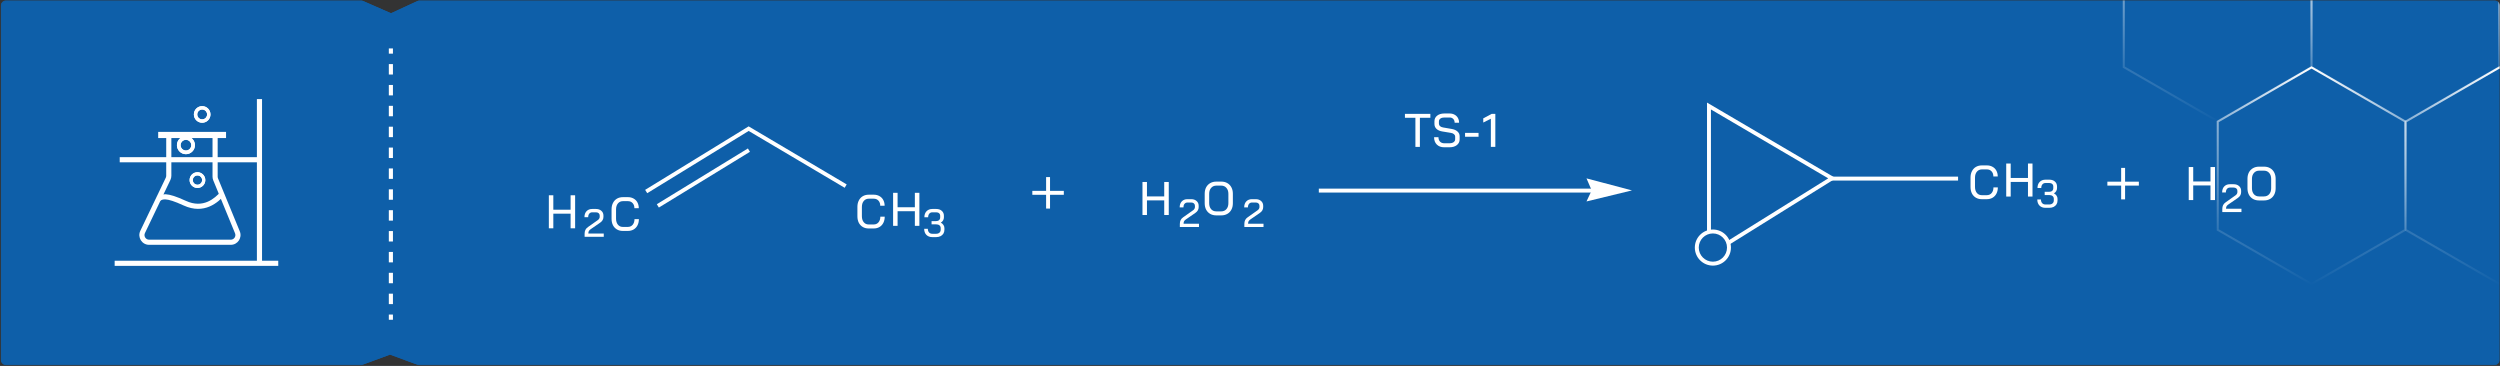 <svg xmlns="http://www.w3.org/2000/svg" width="2432" height="356" viewBox="0 0 2432 356" fill="none"><rect x="0" y="0" width="2432" height="356" fill="#333333" stroke="none"/><mask id="mask0_606_2838" style="mask-type:alpha" maskUnits="userSpaceOnUse" x="0" y="0" width="2432" height="356"><path d="M0.741 5.312C0.741 2.551 2.98 0.312 5.741 0.312H2426.69C2429.45 0.312 2431.69 2.551 2431.69 5.312V350.252C2431.69 353.013 2429.45 355.252 2426.69 355.252H5.741C2.98 355.252 0.741 353.013 0.741 350.252V5.312Z" fill="#0E5FA9"></path></mask><g mask="url(#mask0_606_2838)"><path d="M0.741 5.321C0.741 2.56 2.98 0.321 5.741 0.321L351.718 0.312L380.364 12.896L407.646 0.312L2426.69 0.321C2429.45 0.321 2431.69 2.56 2431.69 5.321V350.261C2431.69 353.022 2429.45 355.261 2426.69 355.261H407.409L379.418 344.943L351.427 355.261H5.741C2.98 355.261 0.741 353.022 0.741 350.261V5.321Z" fill="#0E5FA9"></path><path d="M0.741 5.321C0.741 2.56 2.98 0.321 5.741 0.321L351.718 0.312L380.364 12.896L407.646 0.312L2426.69 0.321C2429.45 0.321 2431.69 2.56 2431.69 5.321V350.261C2431.69 353.022 2429.45 355.261 2426.69 355.261H407.409L379.418 344.943L351.427 355.261H5.741C2.98 355.261 0.741 353.022 0.741 350.261V5.321Z" fill="#0E5FA9"></path><path d="M533.914 189.961H538.275V204.007H555.075V189.961H559.482V222.093H555.075V207.863H538.275V222.093H533.914V189.961Z" fill="white"></path><path d="M1111.4 177.031H1115.76V191.077H1132.56V177.031H1136.97V209.163H1132.56V194.933H1115.76V209.163H1111.4V177.031Z" fill="white"></path><path d="M2129.2 162.492H2133.56V176.538H2150.36V162.492H2154.77V194.624H2150.36V180.394H2133.56V194.624H2129.2V162.492Z" fill="white"></path><path d="M1376.91 114.579H1366.72V110.77H1391.46V114.579H1381.27V142.901H1376.91V114.579Z" fill="white"></path><path d="M1404.83 143.269C1401.87 143.269 1399.49 142.381 1397.72 140.606C1395.94 138.831 1395.06 136.444 1395.06 133.445H1399.33C1399.33 135.251 1399.83 136.689 1400.84 137.76C1401.88 138.831 1403.24 139.367 1404.93 139.367H1410.02C1411.7 139.367 1413.05 139.015 1414.06 138.311C1415.07 137.577 1415.58 136.613 1415.58 135.419V132.94C1415.58 131.992 1415.21 131.196 1414.47 130.554C1413.77 129.911 1412.76 129.483 1411.44 129.268L1403.09 127.891C1400.64 127.493 1398.74 126.652 1397.4 125.367C1396.08 124.081 1395.42 122.475 1395.42 120.547V118.022C1395.42 115.727 1396.3 113.891 1398.04 112.514C1399.82 111.106 1402.14 110.402 1405.02 110.402H1410.2C1412.01 110.402 1413.6 110.785 1414.98 111.55C1416.39 112.284 1417.47 113.34 1418.24 114.717C1419 116.064 1419.39 117.624 1419.39 119.399H1415.07C1415.07 117.869 1414.63 116.645 1413.74 115.727C1412.85 114.778 1411.67 114.304 1410.2 114.304H1405.02C1403.46 114.304 1402.19 114.656 1401.21 115.36C1400.26 116.033 1399.78 116.966 1399.78 118.16V120.225C1399.78 121.205 1400.12 122.016 1400.79 122.658C1401.5 123.301 1402.49 123.745 1403.78 123.989L1412.04 125.412C1414.58 125.841 1416.52 126.682 1417.87 127.937C1419.25 129.161 1419.94 130.707 1419.94 132.573V135.557C1419.94 137.883 1419.03 139.749 1417.23 141.157C1415.45 142.565 1413.08 143.269 1410.11 143.269H1404.83Z" fill="white"></path><path d="M1425.2 129.268H1438.33V133.032H1425.2V129.268Z" fill="white"></path><path d="M1450.3 115.498L1442.91 119.216V115.13L1451.13 110.77H1454.66V142.901H1450.3V115.498Z" fill="white"></path><path d="M868.81 187.57H873.17V201.616H889.971V187.57H894.377V219.702H889.971V205.472H873.17V219.702H868.81V187.57Z" fill="white"></path><path d="M1951.65 159.078H1956.01V173.124H1972.81V159.078H1977.22V191.21H1972.81V176.98H1956.01V191.21H1951.65V159.078Z" fill="white"></path><path d="M605.807 224.647C603.665 224.647 601.768 224.158 600.116 223.179C598.463 222.199 597.178 220.822 596.26 219.047C595.372 217.242 594.929 215.161 594.929 212.805V203.624C594.929 201.268 595.388 199.202 596.306 197.427C597.224 195.622 598.509 194.229 600.161 193.25C601.845 192.271 603.788 191.781 605.991 191.781H610.857C612.938 191.781 614.774 192.24 616.365 193.158C617.987 194.046 619.226 195.3 620.083 196.922C620.971 198.544 621.414 200.411 621.414 202.522H617.145C617.145 200.472 616.564 198.82 615.401 197.565C614.269 196.31 612.754 195.683 610.857 195.683H605.991C604.002 195.683 602.38 196.417 601.125 197.886C599.901 199.355 599.289 201.298 599.289 203.716V212.713C599.289 215.13 599.886 217.074 601.08 218.542C602.273 220.011 603.849 220.746 605.807 220.746H610.765C612.723 220.746 614.284 220.057 615.447 218.68C616.64 217.272 617.237 215.436 617.237 213.172H621.506C621.506 215.436 621.062 217.441 620.175 219.185C619.288 220.929 618.033 222.276 616.411 223.224C614.789 224.173 612.907 224.647 610.765 224.647H605.807Z" fill="white"></path><path d="M1183.18 209.53C1180.94 209.53 1178.97 209.041 1177.25 208.061C1175.57 207.082 1174.25 205.705 1173.31 203.93C1172.39 202.155 1171.93 200.09 1171.93 197.733V188.461C1171.93 186.105 1172.39 184.039 1173.31 182.264C1174.25 180.489 1175.59 179.112 1177.3 178.133C1179.01 177.154 1180.99 176.664 1183.22 176.664H1188.09C1190.32 176.664 1192.28 177.154 1193.96 178.133C1195.68 179.112 1196.99 180.489 1197.91 182.264C1198.86 184.039 1199.33 186.105 1199.33 188.461V197.733C1199.33 200.09 1198.86 202.155 1197.91 203.93C1196.99 205.705 1195.68 207.082 1193.96 208.061C1192.25 209.041 1190.29 209.53 1188.09 209.53H1183.18ZM1188 205.629C1190.08 205.629 1191.76 204.909 1193.04 203.471C1194.33 202.002 1194.97 200.059 1194.97 197.642V188.553C1194.97 186.135 1194.33 184.207 1193.04 182.769C1191.76 181.3 1190.08 180.566 1188 180.566H1183.27C1181.19 180.566 1179.5 181.3 1178.22 182.769C1176.93 184.207 1176.29 186.135 1176.29 188.553V197.642C1176.29 200.059 1176.92 202.002 1178.17 203.471C1179.46 204.909 1181.14 205.629 1183.22 205.629H1188Z" fill="white"></path><path d="M2197.59 194.991C2195.36 194.991 2193.38 194.502 2191.67 193.522C2189.99 192.543 2188.67 191.166 2187.72 189.391C2186.8 187.616 2186.34 185.551 2186.34 183.194V173.922C2186.34 171.566 2186.8 169.5 2187.72 167.725C2188.67 165.95 2190 164.573 2191.71 163.594C2193.43 162.615 2195.4 162.125 2197.64 162.125H2202.5C2204.74 162.125 2206.69 162.615 2208.38 163.594C2210.09 164.573 2211.41 165.95 2212.33 167.725C2213.27 169.5 2213.75 171.566 2213.75 173.922V183.194C2213.75 185.551 2213.27 187.616 2212.33 189.391C2211.41 191.166 2210.09 192.543 2208.38 193.522C2206.66 194.502 2204.71 194.991 2202.5 194.991H2197.59ZM2202.41 191.09C2204.49 191.09 2206.17 190.37 2207.46 188.932C2208.74 187.463 2209.39 185.52 2209.39 183.102V174.014C2209.39 171.596 2208.74 169.668 2207.46 168.23C2206.17 166.761 2204.49 166.027 2202.41 166.027H2197.68C2195.6 166.027 2193.92 166.761 2192.63 168.23C2191.35 169.668 2190.7 171.596 2190.7 174.014V183.102C2190.7 185.52 2191.33 187.463 2192.59 188.932C2193.87 190.37 2195.56 191.09 2197.64 191.09H2202.41Z" fill="white"></path><path d="M844.96 222.257C842.818 222.257 840.92 221.767 839.268 220.788C837.615 219.809 836.33 218.432 835.412 216.657C834.525 214.851 834.081 212.77 834.081 210.414V201.233C834.081 198.877 834.54 196.812 835.458 195.037C836.376 193.231 837.661 191.839 839.314 190.86C840.997 189.88 842.94 189.391 845.143 189.391H850.009C852.09 189.391 853.926 189.85 855.517 190.768C857.139 191.655 858.379 192.91 859.235 194.532C860.123 196.154 860.567 198.02 860.567 200.132H856.298C856.298 198.082 855.716 196.429 854.553 195.174C853.421 193.92 851.906 193.292 850.009 193.292H845.143C843.154 193.292 841.532 194.027 840.278 195.496C839.054 196.965 838.442 198.908 838.442 201.325V210.322C838.442 212.74 839.038 214.683 840.232 216.152C841.425 217.621 843.001 218.355 844.96 218.355H849.917C851.876 218.355 853.436 217.667 854.599 216.29C855.793 214.882 856.39 213.046 856.39 210.781H860.658C860.658 213.046 860.215 215.05 859.327 216.794C858.44 218.539 857.185 219.885 855.563 220.834C853.941 221.783 852.059 222.257 849.917 222.257H844.96Z" fill="white"></path><path d="M1927.8 193.765C1925.66 193.765 1923.76 193.275 1922.11 192.296C1920.46 191.317 1919.17 189.939 1918.25 188.165C1917.37 186.359 1916.92 184.278 1916.92 181.922V172.741C1916.92 170.385 1917.38 168.319 1918.3 166.544C1919.22 164.739 1920.5 163.347 1922.16 162.367C1923.84 161.388 1925.78 160.898 1927.98 160.898H1932.85C1934.93 160.898 1936.77 161.357 1938.36 162.276C1939.98 163.163 1941.22 164.418 1942.08 166.04C1942.96 167.661 1943.41 169.528 1943.41 171.64H1939.14C1939.14 169.589 1938.56 167.937 1937.39 166.682C1936.26 165.427 1934.75 164.8 1932.85 164.8H1927.98C1926 164.8 1924.37 165.535 1923.12 167.003C1921.9 168.472 1921.28 170.416 1921.28 172.833V181.83C1921.28 184.248 1921.88 186.191 1923.07 187.66C1924.27 189.129 1925.84 189.863 1927.8 189.863H1932.76C1934.72 189.863 1936.28 189.174 1937.44 187.797C1938.63 186.39 1939.23 184.554 1939.23 182.289H1943.5C1943.5 184.554 1943.06 186.558 1942.17 188.302C1941.28 190.047 1940.03 191.393 1938.4 192.342C1936.78 193.29 1934.9 193.765 1932.76 193.765H1927.8Z" fill="white"></path><path d="M915.214 216.589C916.31 217.15 917.164 217.902 917.776 218.846C918.414 219.764 918.733 220.797 918.733 221.944V223.474C918.733 224.903 918.401 226.165 917.738 227.261C917.075 228.332 916.132 229.174 914.908 229.786C913.684 230.373 912.268 230.666 910.662 230.666H906.951C904.554 230.666 902.629 229.939 901.175 228.485C899.747 227.006 899.033 225.03 899.033 222.556H902.59C902.59 224.035 902.986 225.221 903.776 226.114C904.567 226.981 905.625 227.414 906.951 227.414H910.662C911.988 227.414 913.059 227.057 913.875 226.343C914.691 225.629 915.099 224.673 915.099 223.474V221.944C915.099 220.746 914.691 219.828 913.875 219.19C913.084 218.553 911.975 218.234 910.547 218.234H906.224V215.097H910.547C911.822 215.097 912.816 214.778 913.531 214.141C914.245 213.503 914.602 212.611 914.602 211.463V209.933C914.602 208.888 914.245 208.059 913.531 207.447C912.842 206.835 911.911 206.529 910.738 206.529H907.028C905.778 206.529 904.771 206.975 904.006 207.868C903.266 208.735 902.896 209.908 902.896 211.387H899.224C899.224 208.913 899.926 206.95 901.328 205.496C902.756 204.017 904.656 203.277 907.028 203.277H910.738C913.008 203.277 914.818 203.889 916.17 205.113C917.547 206.312 918.236 207.919 918.236 209.933V211.463C918.236 212.534 917.968 213.529 917.432 214.447C916.897 215.34 916.157 216.054 915.214 216.589Z" fill="white"></path><path d="M1998.06 188.093C1999.15 188.654 2000.01 189.406 2000.62 190.35C2001.26 191.268 2001.57 192.301 2001.57 193.448V194.978C2001.57 196.406 2001.24 197.669 2000.58 198.765C1999.92 199.836 1998.97 200.678 1997.75 201.29C1996.52 201.876 1995.11 202.17 1993.5 202.17H1989.79C1987.4 202.17 1985.47 201.443 1984.02 199.989C1982.59 198.51 1981.87 196.534 1981.87 194.06H1985.43C1985.43 195.539 1985.83 196.725 1986.62 197.618C1987.41 198.485 1988.47 198.918 1989.79 198.918H1993.5C1994.83 198.918 1995.9 198.561 1996.72 197.847C1997.53 197.133 1997.94 196.177 1997.94 194.978V193.448C1997.94 192.25 1997.53 191.332 1996.72 190.694C1995.93 190.057 1994.82 189.738 1993.39 189.738H1989.07V186.601H1993.39C1994.66 186.601 1995.66 186.282 1996.37 185.645C1997.09 185.007 1997.44 184.115 1997.44 182.967V181.437C1997.44 180.392 1997.09 179.563 1996.37 178.951C1995.68 178.339 1994.75 178.033 1993.58 178.033H1989.87C1988.62 178.033 1987.61 178.479 1986.85 179.372C1986.11 180.239 1985.74 181.412 1985.74 182.891H1982.07C1982.07 180.417 1982.77 178.453 1984.17 177C1985.6 175.521 1987.5 174.781 1989.87 174.781H1993.58C1995.85 174.781 1997.66 175.393 1999.01 176.617C2000.39 177.816 2001.08 179.423 2001.08 181.437V182.967C2001.08 184.038 2000.81 185.033 2000.27 185.951C1999.74 186.843 1999 187.557 1998.06 188.093Z" fill="white"></path><path d="M568.703 227.414C568.703 225.961 568.958 224.699 569.468 223.627C570.004 222.556 570.871 221.613 572.069 220.797L581.556 214.103C582.142 213.695 582.589 213.223 582.895 212.687C583.226 212.126 583.392 211.553 583.392 210.966V209.742C583.392 208.773 583.06 207.995 582.397 207.409C581.734 206.822 580.842 206.529 579.72 206.529H576.201C574.977 206.529 573.995 206.962 573.255 207.829C572.541 208.671 572.184 209.831 572.184 211.31H568.55C568.55 208.837 569.226 206.886 570.578 205.458C571.955 204.004 573.803 203.277 576.124 203.277H579.72C581.913 203.277 583.673 203.877 584.999 205.075C586.35 206.248 587.026 207.804 587.026 209.742V210.966C587.026 213.287 585.955 215.174 583.813 216.627L574.594 222.977C573.778 223.538 573.191 224.125 572.834 224.737C572.503 225.349 572.337 226.152 572.337 227.147H587.332V230.36H568.703V227.414Z" fill="white"></path><path d="M1147.75 217.887C1147.75 216.434 1148 215.171 1148.51 214.1C1149.05 213.029 1149.91 212.086 1151.11 211.269L1160.6 204.575C1161.19 204.167 1161.63 203.696 1161.94 203.16C1162.27 202.599 1162.43 202.025 1162.43 201.439V200.215C1162.43 199.246 1162.1 198.468 1161.44 197.881C1160.78 197.295 1159.88 197.001 1158.76 197.001H1155.24C1154.02 197.001 1153.04 197.435 1152.3 198.302C1151.58 199.144 1151.23 200.304 1151.23 201.783H1147.59C1147.59 199.309 1148.27 197.358 1149.62 195.93C1151 194.477 1152.85 193.75 1155.17 193.75H1158.76C1160.96 193.75 1162.72 194.349 1164.04 195.548C1165.39 196.721 1166.07 198.276 1166.07 200.215V201.439C1166.07 203.759 1165 205.646 1162.86 207.1L1153.64 213.45C1152.82 214.011 1152.23 214.597 1151.88 215.209C1151.55 215.821 1151.38 216.625 1151.38 217.619H1166.37V220.832H1147.75V217.887Z" fill="white"></path><path d="M2161.85 203.348C2161.85 201.894 2162.11 200.632 2162.62 199.561C2163.15 198.49 2164.02 197.546 2165.22 196.73L2174.7 190.036C2175.29 189.628 2175.74 189.156 2176.04 188.621C2176.37 188.06 2176.54 187.486 2176.54 186.9V185.676C2176.54 184.706 2176.21 183.929 2175.54 183.342C2174.88 182.756 2173.99 182.462 2172.87 182.462H2169.35C2168.12 182.462 2167.14 182.896 2166.4 183.763C2165.69 184.604 2165.33 185.765 2165.33 187.244H2161.7C2161.7 184.77 2162.37 182.819 2163.72 181.391C2165.1 179.938 2166.95 179.211 2169.27 179.211H2172.87C2175.06 179.211 2176.82 179.81 2178.15 181.009C2179.5 182.182 2180.17 183.737 2180.17 185.676V186.9C2180.17 189.22 2179.1 191.107 2176.96 192.561L2167.74 198.911C2166.93 199.472 2166.34 200.058 2165.98 200.67C2165.65 201.282 2165.48 202.086 2165.48 203.08H2180.48V206.293H2161.85V203.348Z" fill="white"></path><path d="M1210.51 217.887C1210.51 216.434 1210.76 215.171 1211.27 214.1C1211.81 213.029 1212.68 212.086 1213.87 211.269L1223.36 204.575C1223.95 204.167 1224.39 203.696 1224.7 203.16C1225.03 202.599 1225.2 202.025 1225.2 201.439V200.215C1225.2 199.246 1224.87 198.468 1224.2 197.881C1223.54 197.295 1222.65 197.001 1221.52 197.001H1218.01C1216.78 197.001 1215.8 197.435 1215.06 198.302C1214.35 199.144 1213.99 200.304 1213.99 201.783H1210.35C1210.35 199.309 1211.03 197.358 1212.38 195.93C1213.76 194.477 1215.61 193.75 1217.93 193.75H1221.52C1223.72 193.75 1225.48 194.349 1226.8 195.548C1228.15 196.721 1228.83 198.276 1228.83 200.215V201.439C1228.83 203.759 1227.76 205.646 1225.62 207.1L1216.4 213.45C1215.58 214.011 1215 214.597 1214.64 215.209C1214.31 215.821 1214.14 216.625 1214.14 217.619H1229.14V220.832H1210.51V217.887Z" fill="white"></path><path fill-rule="evenodd" clip-rule="evenodd" d="M728.268 122.922L823.655 179.389L821.706 182.681L728.304 127.388L629.607 187.952L627.606 184.691L728.268 122.922Z" fill="white"></path><path fill-rule="evenodd" clip-rule="evenodd" d="M729.557 147.681L640.95 201.913L638.953 198.651L727.56 144.418L729.557 147.681Z" fill="white"></path><path fill-rule="evenodd" clip-rule="evenodd" d="M1548.98 187.321H1282.95V183.496H1548.98V187.321Z" fill="white"></path><path fill-rule="evenodd" clip-rule="evenodd" d="M1904.81 175.646H1778.92V171.82H1904.81V175.646Z" fill="white"></path><path d="M1548.4 185.219L1543.34 173.523L1587.6 185.219L1543.34 195.969L1548.4 185.219Z" fill="white"></path><path fill-rule="evenodd" clip-rule="evenodd" d="M1660.58 99.797L1785.89 173.392L1682.79 237.6L1680.77 234.353L1778.5 173.488L1664.4 106.48V224.742H1660.58V99.797Z" fill="white"></path><path fill-rule="evenodd" clip-rule="evenodd" d="M1666.3 254.568C1673.88 254.568 1680.03 248.418 1680.03 240.831C1680.03 233.245 1673.88 227.095 1666.3 227.095C1658.71 227.095 1652.56 233.245 1652.56 240.831C1652.56 248.418 1658.71 254.568 1666.3 254.568ZM1666.3 258.393C1675.99 258.393 1683.86 250.53 1683.86 240.831C1683.86 231.132 1675.99 223.27 1666.3 223.27C1656.6 223.27 1648.73 231.132 1648.73 240.831C1648.73 250.53 1656.6 258.393 1666.3 258.393Z" fill="white"></path><path fill-rule="evenodd" clip-rule="evenodd" d="M2080.68 180.556H2050.05V176.73H2080.68V180.556Z" fill="white"></path><path fill-rule="evenodd" clip-rule="evenodd" d="M1034.88 189.497H1004.25V185.672H1034.88V189.497Z" fill="white"></path><path fill-rule="evenodd" clip-rule="evenodd" d="M1017.65 202.899L1017.65 172.27L1021.47 172.27L1021.47 202.899L1017.65 202.899Z" fill="white"></path><path fill-rule="evenodd" clip-rule="evenodd" d="M2063.46 193.958L2063.46 163.328L2067.28 163.328L2067.28 193.958L2063.46 193.958Z" fill="white"></path><path fill-rule="evenodd" clip-rule="evenodd" d="M378.249 52.193L378.249 47.117L382.249 47.117L382.249 52.193L378.249 52.193ZM378.249 72.497L378.249 62.345L382.249 62.345L382.249 72.497L378.249 72.497ZM378.249 92.801L378.249 82.649L382.249 82.649L382.249 92.801L378.249 92.801ZM378.249 113.106L378.249 102.953L382.249 102.953L382.249 113.106L378.249 113.106ZM378.249 133.41L378.249 123.258L382.249 123.258L382.249 133.41L378.249 133.41ZM378.249 153.714L378.249 143.562L382.249 143.562L382.249 153.714L378.249 153.714ZM378.249 174.018L378.249 163.866L382.249 163.866L382.249 174.018L378.249 174.018ZM378.249 194.322L378.249 184.17L382.249 184.17L382.249 194.322L378.249 194.322ZM378.249 214.626L378.249 204.474L382.249 204.474L382.249 214.626L378.249 214.626ZM378.249 234.93L378.249 224.778L382.249 224.778L382.249 234.93L378.249 234.93ZM378.249 255.234L378.249 245.082L382.249 245.082L382.249 255.234L378.249 255.234ZM378.249 275.538L378.249 265.386L382.249 265.386L382.249 275.538L378.249 275.538ZM378.249 295.842L378.249 285.69L382.249 285.69L382.249 295.842L378.249 295.842ZM378.249 311.07L378.249 305.994L382.249 305.994L382.249 311.07L378.249 311.07Z" fill="white"></path><path fill-rule="evenodd" clip-rule="evenodd" d="M2157.24 -91.585L2067 -39.488V64.707L2157.24 116.805L2247.47 64.707V-39.488L2157.24 -91.585ZM2249.47 -40.642L2157.24 -93.894L2065 -40.642V65.862L2157.24 119.114L2249.47 65.862V-40.642Z" fill="url(#paint0_radial_606_2838)"></path><path fill-rule="evenodd" clip-rule="evenodd" d="M2522.87 -91.585L2432.63 -39.488V64.707L2522.87 116.805L2613.1 64.707V-39.488L2522.87 -91.585ZM2615.1 -40.642L2522.87 -93.894L2430.63 -40.642V65.862L2522.87 119.114L2615.1 65.862V-40.642Z" fill="url(#paint1_radial_606_2838)"></path><path fill-rule="evenodd" clip-rule="evenodd" d="M2340.05 -91.585L2249.81 -39.488V64.707L2340.05 116.805L2430.28 64.707V-39.488L2340.05 -91.585ZM2432.28 -40.642L2340.05 -93.894L2247.81 -40.642V65.862L2340.05 119.114L2432.28 65.862V-40.642Z" fill="url(#paint2_radial_606_2838)"></path><path fill-rule="evenodd" clip-rule="evenodd" d="M2248.66 66.747L2158.42 118.844V223.039L2248.66 275.137L2338.89 223.039V118.844L2248.66 66.747ZM2340.89 117.69L2248.66 64.438L2156.42 117.69V224.194L2248.66 277.446L2340.89 224.194V117.69Z" fill="url(#paint3_radial_606_2838)"></path><path fill-rule="evenodd" clip-rule="evenodd" d="M2431.47 66.747L2341.23 118.844V223.039L2431.47 275.137L2521.7 223.039V118.844L2431.47 66.747ZM2523.7 117.69L2431.47 64.438L2339.23 117.69V224.194L2431.47 277.446L2523.7 224.194V117.69Z" fill="url(#paint4_radial_606_2838)"></path><path fill-rule="evenodd" clip-rule="evenodd" d="M270.682 258.637H111.537V253.637H270.682V258.637Z" fill="white"></path><path fill-rule="evenodd" clip-rule="evenodd" d="M252.409 157.891L116.464 157.891L116.464 152.891L252.409 152.891L252.409 157.891Z" fill="white"></path><path fill-rule="evenodd" clip-rule="evenodd" d="M219.899 134.305H153.887V128.305H219.899V134.305Z" fill="white"></path><path fill-rule="evenodd" clip-rule="evenodd" d="M254.909 96.398V256.135H249.909V96.398H254.909Z" fill="white"></path><path fill-rule="evenodd" clip-rule="evenodd" d="M161.697 170.958V131.305H166.697V170.958C166.697 172.379 166.378 173.782 165.764 175.064L141.002 226.723C139.57 229.71 141.747 233.168 145.059 233.168H224.485C227.687 233.168 229.865 229.918 228.647 226.956L207.46 175.435C206.989 174.289 206.746 173.061 206.746 171.822V131.305H211.746V171.822C211.746 172.409 211.861 172.99 212.084 173.533L233.271 225.055C235.842 231.307 231.245 238.168 224.485 238.168H145.059C138.066 238.168 133.47 230.868 136.493 224.561L161.255 172.903C161.546 172.296 161.697 171.631 161.697 170.958Z" fill="white"></path><path fill-rule="evenodd" clip-rule="evenodd" d="M203.801 200.913C197.022 203.765 188.567 204.457 178.634 199.882C169.407 195.633 164.245 194.191 161.07 193.981C159.544 193.88 158.521 194.069 157.732 194.348C156.904 194.641 156.213 195.069 155.276 195.678L152.551 191.486C153.473 190.887 154.614 190.147 156.067 189.633C157.559 189.106 159.268 188.851 161.4 188.992C165.541 189.265 171.403 191.047 180.725 195.341C189.341 199.309 196.332 198.631 201.862 196.304C207.502 193.932 211.787 189.77 214.704 186.516L218.427 189.852C215.352 193.284 210.469 198.108 203.801 200.913Z" fill="white"></path><path fill-rule="evenodd" clip-rule="evenodd" d="M196.669 116.111C199.314 116.111 201.458 113.967 201.458 111.322C201.458 108.677 199.314 106.533 196.669 106.533C194.024 106.533 191.88 108.677 191.88 111.322C191.88 113.967 194.024 116.111 196.669 116.111ZM196.669 119.398C201.129 119.398 204.745 115.782 204.745 111.322C204.745 106.862 201.129 103.246 196.669 103.246C192.209 103.246 188.593 106.862 188.593 111.322C188.593 115.782 192.209 119.398 196.669 119.398Z" fill="white"></path><path fill-rule="evenodd" clip-rule="evenodd" d="M202.458 111.322C202.458 114.519 199.866 117.111 196.669 117.111C193.472 117.111 190.88 114.519 190.88 111.322C190.88 108.125 193.472 105.533 196.669 105.533C199.866 105.533 202.458 108.125 202.458 111.322ZM196.669 118.398C200.577 118.398 203.745 115.23 203.745 111.322C203.745 107.414 200.577 104.246 196.669 104.246C192.761 104.246 189.593 107.414 189.593 111.322C189.593 115.23 192.761 118.398 196.669 118.398ZM201.458 111.322C201.458 113.967 199.314 116.111 196.669 116.111C194.024 116.111 191.88 113.967 191.88 111.322C191.88 108.677 194.024 106.533 196.669 106.533C199.314 106.533 201.458 108.677 201.458 111.322ZM204.745 111.322C204.745 115.782 201.129 119.398 196.669 119.398C192.209 119.398 188.593 115.782 188.593 111.322C188.593 106.862 192.209 103.246 196.669 103.246C201.129 103.246 204.745 106.862 204.745 111.322Z" fill="white"></path><path fill-rule="evenodd" clip-rule="evenodd" d="M180.872 146.42C183.741 146.42 186.068 144.094 186.068 141.224C186.068 138.354 183.741 136.028 180.872 136.028C178.002 136.028 175.675 138.354 175.675 141.224C175.675 144.094 178.002 146.42 180.872 146.42ZM180.872 149.987C185.711 149.987 189.634 146.063 189.634 141.224C189.634 136.384 185.711 132.461 180.872 132.461C176.032 132.461 172.109 136.384 172.109 141.224C172.109 146.063 176.032 149.987 180.872 149.987Z" fill="white"></path><path fill-rule="evenodd" clip-rule="evenodd" d="M187.068 141.224C187.068 144.646 184.294 147.42 180.872 147.42C177.45 147.42 174.675 144.646 174.675 141.224C174.675 137.802 177.45 135.028 180.872 135.028C184.294 135.028 187.068 137.802 187.068 141.224ZM180.872 148.987C185.159 148.987 188.634 145.511 188.634 141.224C188.634 136.936 185.159 133.461 180.872 133.461C176.584 133.461 173.109 136.936 173.109 141.224C173.109 145.511 176.584 148.987 180.872 148.987ZM186.068 141.224C186.068 144.094 183.741 146.42 180.872 146.42C178.002 146.42 175.675 144.094 175.675 141.224C175.675 138.354 178.002 136.028 180.872 136.028C183.741 136.028 186.068 138.354 186.068 141.224ZM189.634 141.224C189.634 146.063 185.711 149.987 180.872 149.987C176.032 149.987 172.109 146.063 172.109 141.224C172.109 136.384 176.032 132.461 180.872 132.461C185.711 132.461 189.634 136.384 189.634 141.224Z" fill="white"></path><path fill-rule="evenodd" clip-rule="evenodd" d="M192.085 179.723C194.59 179.723 196.62 177.692 196.62 175.187C196.62 172.683 194.59 170.652 192.085 170.652C189.58 170.652 187.55 172.683 187.55 175.187C187.55 177.692 189.58 179.723 192.085 179.723ZM192.085 182.836C196.309 182.836 199.733 179.411 199.733 175.187C199.733 170.963 196.309 167.539 192.085 167.539C187.861 167.539 184.437 170.963 184.437 175.187C184.437 179.411 187.861 182.836 192.085 182.836Z" fill="white"></path><path fill-rule="evenodd" clip-rule="evenodd" d="M197.62 175.187C197.62 178.244 195.142 180.723 192.085 180.723C189.028 180.723 186.55 178.244 186.55 175.187C186.55 172.13 189.028 169.652 192.085 169.652C195.142 169.652 197.62 172.13 197.62 175.187ZM192.085 181.836C195.757 181.836 198.733 178.859 198.733 175.187C198.733 171.516 195.757 168.539 192.085 168.539C188.413 168.539 185.437 171.516 185.437 175.187C185.437 178.859 188.413 181.836 192.085 181.836ZM196.62 175.187C196.62 177.692 194.59 179.723 192.085 179.723C189.58 179.723 187.55 177.692 187.55 175.187C187.55 172.683 189.58 170.652 192.085 170.652C194.59 170.652 196.62 172.683 196.62 175.187ZM199.733 175.187C199.733 179.411 196.309 182.836 192.085 182.836C187.861 182.836 184.437 179.411 184.437 175.187C184.437 170.963 187.861 167.539 192.085 167.539C196.309 167.539 199.733 170.963 199.733 175.187Z" fill="white"></path></g><defs><radialGradient id="paint0_radial_606_2838" cx="0" cy="0" r="1" gradientUnits="userSpaceOnUse" gradientTransform="translate(2157.24 -93.894) rotate(90) scale(213.009 213.009)"><stop stop-color="white"></stop><stop offset="1" stop-color="white" stop-opacity="0"></stop></radialGradient><radialGradient id="paint1_radial_606_2838" cx="0" cy="0" r="1" gradientUnits="userSpaceOnUse" gradientTransform="translate(2522.87 -93.894) rotate(90) scale(213.009 213.009)"><stop stop-color="white"></stop><stop offset="1" stop-color="white" stop-opacity="0"></stop></radialGradient><radialGradient id="paint2_radial_606_2838" cx="0" cy="0" r="1" gradientUnits="userSpaceOnUse" gradientTransform="translate(2340.05 -93.894) rotate(90) scale(213.009 213.009)"><stop stop-color="white"></stop><stop offset="1" stop-color="white" stop-opacity="0"></stop></radialGradient><radialGradient id="paint3_radial_606_2838" cx="0" cy="0" r="1" gradientUnits="userSpaceOnUse" gradientTransform="translate(2248.66 64.438) rotate(90) scale(213.009 213.009)"><stop stop-color="white"></stop><stop offset="1" stop-color="white" stop-opacity="0"></stop></radialGradient><radialGradient id="paint4_radial_606_2838" cx="0" cy="0" r="1" gradientUnits="userSpaceOnUse" gradientTransform="translate(2431.47 64.438) rotate(90) scale(213.009 213.009)"><stop stop-color="white"></stop><stop offset="1" stop-color="white" stop-opacity="0"></stop></radialGradient></defs></svg>